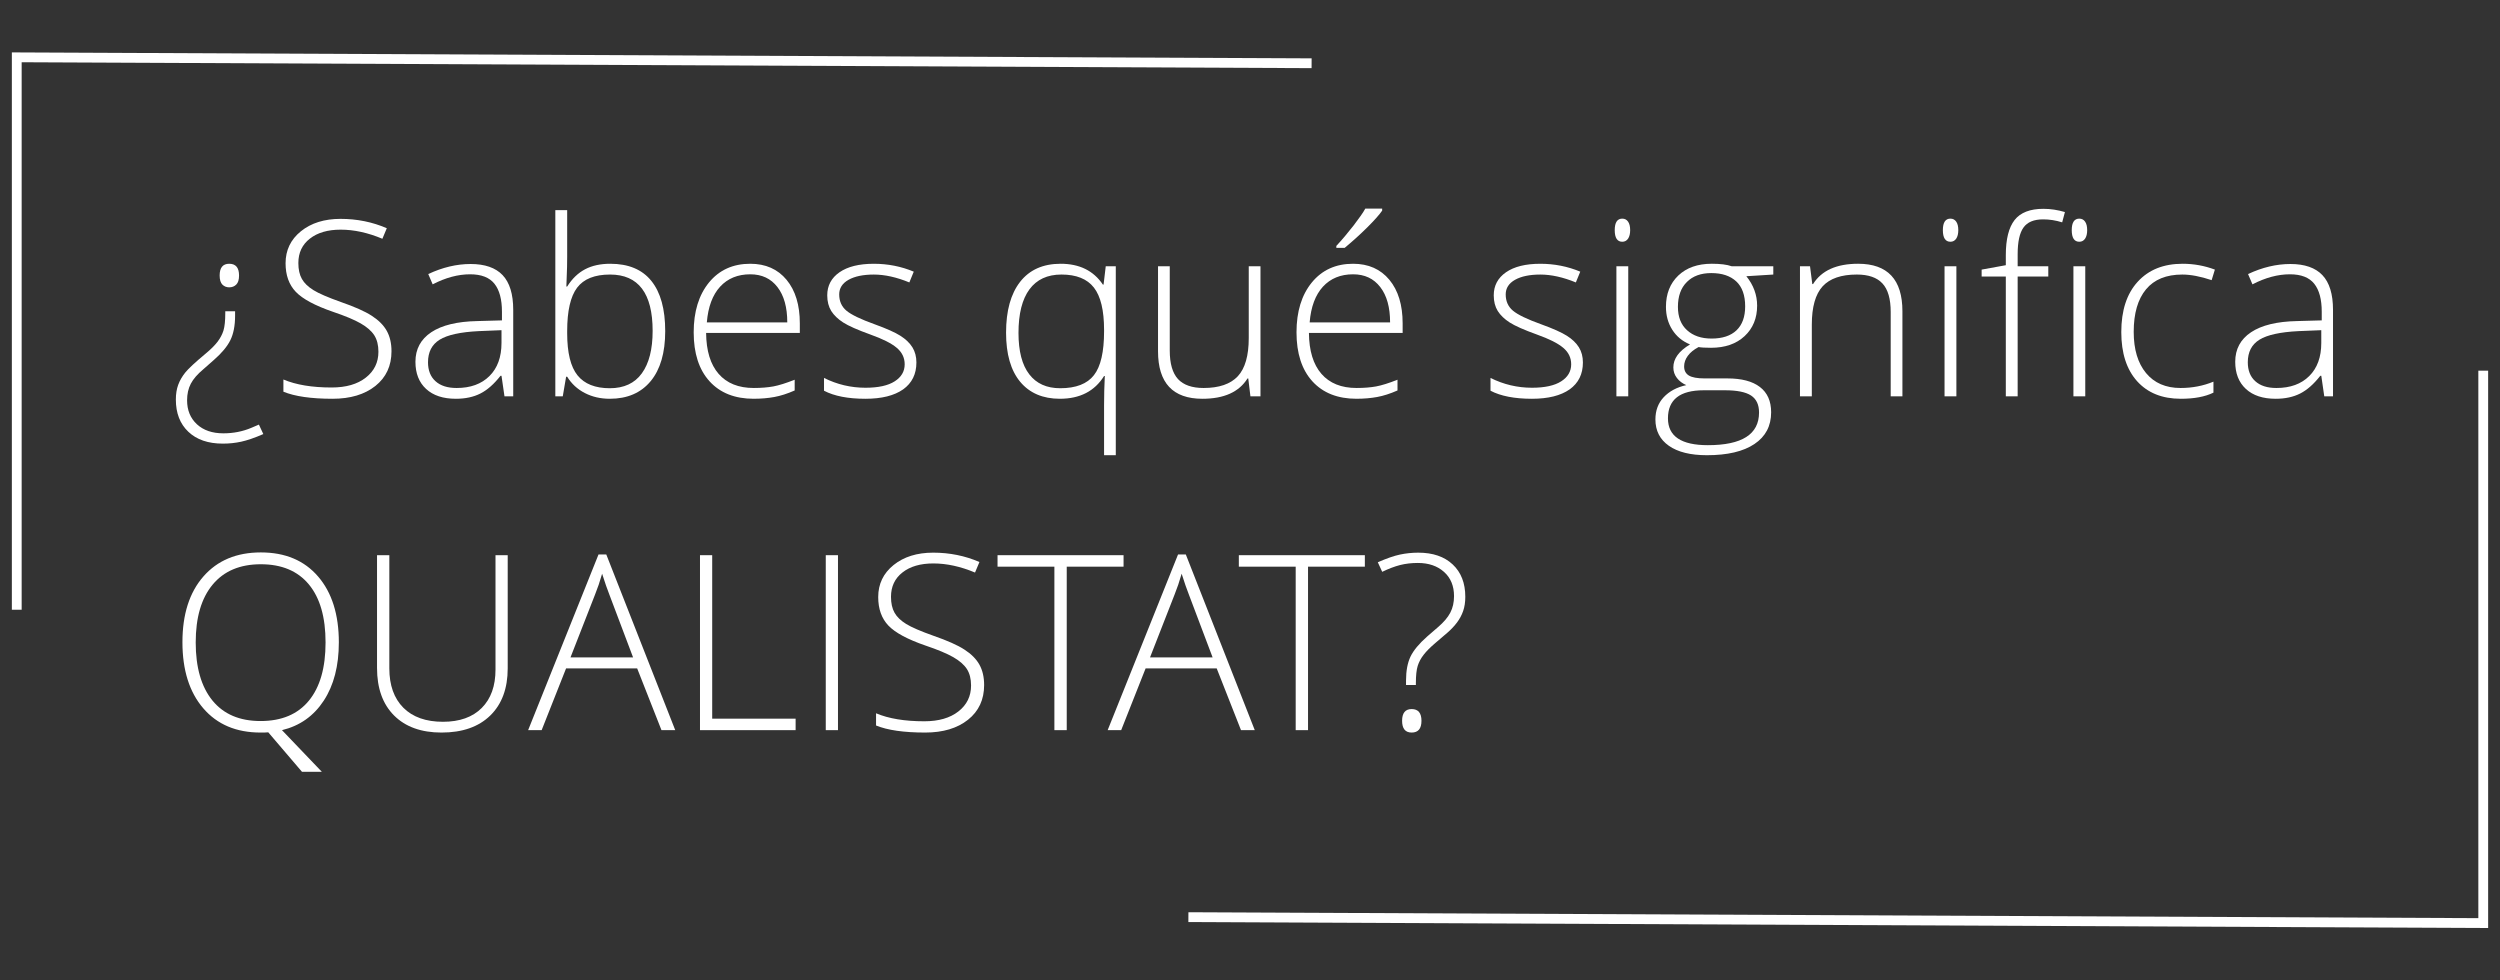 <?xml version="1.0" encoding="UTF-8"?>
<!DOCTYPE svg PUBLIC "-//W3C//DTD SVG 1.1//EN" "http://www.w3.org/Graphics/SVG/1.1/DTD/svg11.dtd">
<!-- Creator: CorelDRAW X5 -->
<svg xmlns="http://www.w3.org/2000/svg" xml:space="preserve" width="510px" height="200px" style="shape-rendering:geometricPrecision; text-rendering:geometricPrecision; image-rendering:optimizeQuality; fill-rule:evenodd; clip-rule:evenodd"
viewBox="0 0 510 199.998"
 xmlns:xlink="http://www.w3.org/1999/xlink">
 <rect x="0" y="0" width="510" height="199.998" fill="#333333" stroke="none"/>
 <defs>
  <style type="text/css">
   <![CDATA[
    .str0 {stroke:white;stroke-width:2}
    .fil1 {fill:none}
    .fil0 {fill:white;fill-rule:nonzero}
   ]]>
  </style>
 </defs>
 <g id="Capa_x0020_1">
  <g id="_267835848">
   <path id="_267835968" class="fil0" d="M47.958 63.498l0 0.9c0,2.042 -0.326,3.7 -0.967,5.001 -0.641,1.291 -1.75,2.624 -3.333,4.007l-2.192 1.933c-1.192,0.992 -2.033,1.975 -2.542,2.942 -0.508,0.966 -0.758,2.092 -0.758,3.383 0,2.017 0.667,3.643 2.001,4.884 1.342,1.233 3.132,1.85 5.4,1.85 2.033,0 3.933,-0.374 5.691,-1.116l1.559 -0.667 0.9 1.933c-1.8,0.783 -3.317,1.3 -4.525,1.559 -1.217,0.266 -2.451,0.391 -3.725,0.391 -2.992,0 -5.342,-0.8 -7.042,-2.417 -1.7,-1.609 -2.55,-3.8 -2.55,-6.567 0,-1.141 0.158,-2.15 0.483,-3.025 0.325,-0.883 0.809,-1.708 1.434,-2.491 0.625,-0.784 2.016,-2.075 4.183,-3.883 1.042,-0.859 1.841,-1.667 2.408,-2.4 0.557,-0.742 0.966,-1.508 1.208,-2.301 0.241,-0.791 0.366,-1.975 0.366,-3.549l0 -0.367 2.001 0zm-3.15 -7.299c0,-1.592 0.65,-2.392 1.95,-2.392 1.341,0 2.008,0.8 2.008,2.392 0,0.867 -0.191,1.483 -0.575,1.858 -0.383,0.376 -0.859,0.559 -1.433,0.559 -0.55,0 -1.017,-0.183 -1.393,-0.559 -0.366,-0.374 -0.557,-0.991 -0.557,-1.858z"/>
   <path id="_2678359681" class="fil0" d="M79.865 71.649c0,2.983 -1.1,5.341 -3.283,7.083 -2.192,1.741 -5.1,2.616 -8.733,2.616 -4.358,0 -7.708,-0.483 -10.034,-1.441l0 -2.492c2.575,1.091 5.85,1.633 9.842,1.633 2.924,0 5.25,-0.666 6.966,-2.016 1.716,-1.342 2.575,-3.1 2.575,-5.284 0,-1.35 -0.283,-2.466 -0.85,-3.358 -0.574,-0.883 -1.5,-1.691 -2.783,-2.425 -1.284,-0.733 -3.175,-1.525 -5.667,-2.367 -3.641,-1.258 -6.167,-2.608 -7.558,-4.067 -1.391,-1.459 -2.083,-3.4 -2.083,-5.825 0,-2.667 1.042,-4.841 3.133,-6.533 2.092,-1.684 4.783,-2.525 8.075,-2.525 3.35,0 6.5,0.633 9.442,1.909l-0.9 2.15c-2.959,-1.241 -5.792,-1.858 -8.492,-1.858 -2.642,0 -4.742,0.608 -6.3,1.833 -1.566,1.217 -2.35,2.875 -2.35,4.975 0,1.325 0.242,2.4 0.725,3.249 0.475,0.85 1.267,1.609 2.359,2.284 1.083,0.674 2.959,1.483 5.608,2.425 2.784,0.966 4.876,1.891 6.275,2.799 1.4,0.9 2.425,1.925 3.066,3.076 0.643,1.15 0.967,2.533 0.967,4.159z"/>
   <path id="_26783596812" class="fil0" d="M102.914 80.857l-0.608 -4.2 -0.2 0c-1.333,1.708 -2.709,2.916 -4.117,3.625 -1.4,0.709 -3.066,1.067 -4.991,1.067 -2.6,0 -4.625,-0.666 -6.076,-2.008 -1.449,-1.333 -2.174,-3.175 -2.174,-5.542 0,-2.583 1.083,-4.592 3.233,-6.025 2.159,-1.434 5.284,-2.192 9.367,-2.275l5.049 -0.142 0 -1.759c0,-2.525 -0.508,-4.433 -1.533,-5.717 -1.025,-1.284 -2.683,-1.925 -4.958,-1.925 -2.458,0 -5.008,0.684 -7.642,2.05l-0.9 -2.1c2.909,-1.367 5.792,-2.05 8.642,-2.05 2.908,0 5.092,0.758 6.524,2.267 1.442,1.517 2.167,3.875 2.167,7.083l0 17.65 -1.783 0zm-9.767 -1.708c2.833,0 5.067,-0.809 6.699,-2.434 1.633,-1.616 2.459,-3.866 2.459,-6.75l0 -2.608 -4.642 0.191c-3.725,0.184 -6.384,0.767 -7.975,1.75 -1.584,0.984 -2.375,2.517 -2.375,4.6 0,1.658 0.508,2.949 1.525,3.866 1.017,0.926 2.45,1.384 4.309,1.384z"/>
   <path id="_267835968123" class="fil0" d="M124.496 53.807c3.709,0 6.509,1.167 8.383,3.5 1.884,2.342 2.825,5.75 2.825,10.241 0,4.417 -0.992,7.817 -2.967,10.208 -1.983,2.392 -4.759,3.592 -8.341,3.592 -1.884,0 -3.583,-0.391 -5.1,-1.175 -1.518,-0.783 -2.708,-1.891 -3.592,-3.317l-0.217 0 -0.683 4 -1.517 0 0 -37.991 2.417 0 0 9.55c0,1.433 -0.034,2.75 -0.092,3.958l-0.074 2.075 0.167 0c1.007,-1.6 2.224,-2.767 3.65,-3.517 1.424,-0.75 3.142,-1.124 5.141,-1.124zm-0.05 2.199c-3.125,0 -5.359,0.892 -6.717,2.683 -1.35,1.792 -2.024,4.742 -2.024,8.858l0 0.417c0,4.009 0.707,6.875 2.117,8.617 1.408,1.741 3.6,2.616 6.575,2.616 2.9,0 5.082,-1.017 6.541,-3.041 1.467,-2.026 2.2,-4.909 2.2,-8.659 0,-7.658 -2.901,-11.492 -8.692,-11.492z"/>
   <path id="_2678359681234" class="fil0" d="M153.763 81.348c-3.859,0 -6.859,-1.192 -9.017,-3.566 -2.158,-2.375 -3.234,-5.708 -3.234,-9.984 0,-4.233 1.042,-7.625 3.125,-10.175 2.083,-2.542 4.892,-3.816 8.417,-3.816 3.125,0 5.591,1.091 7.401,3.267 1.808,2.183 2.708,5.15 2.708,8.891l0 1.95 -19.117 0c0.033,3.65 0.883,6.433 2.55,8.349 1.675,1.925 4.058,2.884 7.167,2.884 1.517,0 2.85,-0.109 3.992,-0.317 1.149,-0.217 2.6,-0.667 4.358,-1.368l0 2.192c-1.492,0.658 -2.876,1.1 -4.15,1.333 -1.267,0.233 -2.667,0.358 -4.2,0.358zm-0.709 -25.391c-2.55,0 -4.599,0.842 -6.15,2.525 -1.541,1.683 -2.45,4.116 -2.708,7.283l16.409 0c0,-3.074 -0.667,-5.474 -2.009,-7.208 -1.333,-1.733 -3.175,-2.6 -5.542,-2.6z"/>
   <path id="_26783596812345" class="fil0" d="M186.946 73.949c0,2.375 -0.908,4.2 -2.708,5.484 -1.808,1.274 -4.375,1.916 -7.691,1.916 -3.55,0 -6.366,-0.549 -8.45,-1.642l0 -2.608c2.666,1.333 5.483,2 8.45,2 2.616,0 4.609,-0.433 5.967,-1.307 1.358,-0.867 2.041,-2.026 2.041,-3.476 0,-1.332 -0.541,-2.458 -1.625,-3.366 -1.083,-0.917 -2.858,-1.808 -5.333,-2.692 -2.659,-0.958 -4.517,-1.783 -5.591,-2.474 -1.075,-0.692 -1.884,-1.475 -2.434,-2.342 -0.541,-0.875 -0.816,-1.933 -0.816,-3.191 0,-1.983 0.834,-3.55 2.5,-4.709 1.675,-1.157 3.999,-1.733 6.999,-1.733 2.867,0 5.583,0.533 8.151,1.609l-0.9 2.199c-2.609,-1.075 -5.026,-1.609 -7.251,-1.609 -2.166,0 -3.883,0.359 -5.15,1.068 -1.274,0.716 -1.909,1.716 -1.909,2.982 0,1.384 0.493,2.492 1.475,3.318 0.992,0.833 2.917,1.757 5.776,2.783 2.392,0.867 4.133,1.642 5.224,2.334 1.093,0.691 1.909,1.474 2.459,2.357 0.541,0.875 0.816,1.909 0.816,3.1z"/>
   <path id="_267835968123456" class="fil0" d="M216.222 81.348c-3.484,0 -6.184,-1.157 -8.108,-3.467 -1.917,-2.316 -2.876,-5.649 -2.876,-10.017 0,-4.474 0.959,-7.932 2.876,-10.383 1.924,-2.45 4.675,-3.674 8.258,-3.674 3.841,0 6.707,1.416 8.616,4.25l0.142 0 0.442 -3.742 2.049 0 0 38.55 -2.391 0 0 -10.1c0,-1.993 0.05,-4.009 0.15,-6.059l-0.15 0c-1.917,3.092 -4.925,4.642 -9.008,4.642zm0.05 -2.15c3.224,0 5.517,-0.892 6.892,-2.667 1.383,-1.767 2.067,-4.749 2.067,-8.933l0 -0.292c0,-3.984 -0.692,-6.867 -2.075,-8.642 -1.384,-1.775 -3.592,-2.659 -6.617,-2.659 -2.867,0 -5.042,1.009 -6.534,3.026 -1.483,2.016 -2.233,4.983 -2.233,8.883 0,3.733 0.733,6.541 2.192,8.433 1.449,1.9 3.559,2.85 6.308,2.85z"/>
   <path id="_2678359681234567" class="fil0" d="M238.63 54.315l0 17.192c0,2.666 0.566,4.607 1.683,5.825 1.124,1.208 2.867,1.817 5.225,1.817 3.158,0 5.483,-0.801 6.974,-2.392 1.483,-1.6 2.233,-4.192 2.233,-7.792l0 -14.65 2.392 0 0 26.542 -2.05 0 -0.442 -3.658 -0.15 0c-1.724,2.766 -4.792,4.149 -9.2,4.149 -6.041,0 -9.058,-3.233 -9.058,-9.699l0 -17.334 2.392 0z"/>
   <path id="_26783596812345678" class="fil0" d="M276.737 81.348c-3.859,0 -6.859,-1.192 -9.017,-3.566 -2.158,-2.375 -3.234,-5.708 -3.234,-9.984 0,-4.233 1.042,-7.625 3.125,-10.175 2.083,-2.542 4.892,-3.816 8.417,-3.816 3.125,0 5.591,1.091 7.401,3.267 1.808,2.183 2.708,5.15 2.708,8.891l0 1.95 -19.117 0c0.033,3.65 0.883,6.433 2.55,8.349 1.675,1.925 4.058,2.884 7.167,2.884 1.517,0 2.85,-0.109 3.992,-0.317 1.149,-0.217 2.6,-0.667 4.358,-1.368l0 2.192c-1.492,0.658 -2.876,1.1 -4.15,1.333 -1.267,0.233 -2.667,0.358 -4.2,0.358zm-0.709 -25.391c-2.55,0 -4.599,0.842 -6.15,2.525 -1.541,1.683 -2.45,4.116 -2.708,7.283l16.409 0c0,-3.074 -0.667,-5.474 -2.009,-7.208 -1.333,-1.733 -3.175,-2.6 -5.542,-2.6zm-3.417 -5.791c1.192,-1.284 2.367,-2.675 3.534,-4.183 1.159,-1.508 1.958,-2.65 2.375,-3.433l3.442 0 0 0.417c-0.583,0.849 -1.584,1.967 -2.983,3.366 -1.408,1.4 -2.959,2.809 -4.658,4.225l-1.709 0 0 -0.391z"/>
   <path id="_267835968123456789" class="fil0" d="M322.912 73.949c0,2.375 -0.908,4.2 -2.708,5.484 -1.808,1.274 -4.375,1.916 -7.691,1.916 -3.55,0 -6.366,-0.549 -8.45,-1.642l0 -2.608c2.666,1.333 5.483,2 8.45,2 2.616,0 4.609,-0.433 5.967,-1.307 1.358,-0.867 2.041,-2.026 2.041,-3.476 0,-1.332 -0.541,-2.458 -1.625,-3.366 -1.083,-0.917 -2.858,-1.808 -5.333,-2.692 -2.659,-0.958 -4.517,-1.783 -5.591,-2.474 -1.075,-0.692 -1.884,-1.475 -2.434,-2.342 -0.541,-0.875 -0.816,-1.933 -0.816,-3.191 0,-1.983 0.834,-3.55 2.5,-4.709 1.675,-1.157 3.999,-1.733 6.999,-1.733 2.867,0 5.583,0.533 8.151,1.609l-0.9 2.199c-2.609,-1.075 -5.026,-1.609 -7.251,-1.609 -2.166,0 -3.883,0.359 -5.15,1.068 -1.274,0.716 -1.909,1.716 -1.909,2.982 0,1.384 0.493,2.492 1.475,3.318 0.992,0.833 2.917,1.757 5.776,2.783 2.392,0.867 4.133,1.642 5.224,2.334 1.093,0.691 1.909,1.474 2.459,2.357 0.541,0.875 0.816,1.909 0.816,3.1z"/>
   <path id="_26783596812345678910" class="fil0" d="M332.163 80.857l-2.417 0 0 -26.542 2.417 0 0 26.542zm-2.759 -33.908c0,-1.566 0.517,-2.349 1.543,-2.349 0.5,0 0.9,0.208 1.182,0.617 0.283,0.399 0.425,0.983 0.425,1.733 0,0.733 -0.142,1.309 -0.425,1.734 -0.282,0.416 -0.683,0.633 -1.182,0.633 -1.025,0 -1.543,-0.791 -1.543,-2.367z"/>
   <path id="_2678359681234567891011" class="fil0" d="M361.753 54.315l0 1.691 -5.499 0.343c1.467,1.817 2.2,3.824 2.2,6 0,2.558 -0.85,4.625 -2.55,6.216 -1.701,1.584 -3.984,2.383 -6.85,2.383 -1.2,0 -2.05,-0.05 -2.542,-0.15 -0.958,0.508 -1.691,1.1 -2.192,1.783 -0.508,0.683 -0.758,1.408 -0.758,2.174 0,0.842 0.326,1.459 0.967,1.851 0.641,0.391 1.716,0.592 3.233,0.592l4.642 0c2.875,0 5.083,0.574 6.608,1.741 1.533,1.167 2.301,2.883 2.301,5.167 0,2.799 -1.134,4.958 -3.409,6.475 -2.267,1.525 -5.5,2.283 -9.7,2.283 -3.341,0 -5.924,-0.641 -7.757,-1.925 -1.826,-1.283 -2.743,-3.074 -2.743,-5.375 0,-1.817 0.567,-3.333 1.693,-4.533 1.133,-1.208 2.666,-2.033 4.607,-2.466 -0.8,-0.343 -1.441,-0.834 -1.916,-1.459 -0.484,-0.625 -0.725,-1.342 -0.725,-2.158 0,-1.775 1.133,-3.334 3.399,-4.684 -1.55,-0.641 -2.758,-1.632 -3.617,-2.991 -0.867,-1.359 -1.291,-2.917 -1.291,-4.676 0,-2.657 0.841,-4.782 2.524,-6.391 1.684,-1.6 3.959,-2.4 6.826,-2.4 1.742,0 3.092,0.167 4.05,0.508l8.499 0zm-21.491 31.034c0,3.65 2.717,5.466 8.134,5.466 6.966,0 10.449,-2.216 10.449,-6.658 0,-1.6 -0.541,-2.758 -1.633,-3.475 -1.091,-0.709 -2.858,-1.067 -5.3,-1.067l-4.35 0c-4.866,0 -7.3,1.907 -7.3,5.733zm2.034 -22.75c0,2.05 0.617,3.643 1.866,4.767 1.243,1.134 2.909,1.7 4.993,1.7 2.207,0 3.908,-0.557 5.091,-1.683 1.175,-1.124 1.767,-2.75 1.767,-4.883 0,-2.267 -0.608,-3.959 -1.817,-5.092 -1.217,-1.134 -2.908,-1.7 -5.092,-1.7 -2.117,0 -3.783,0.608 -4.991,1.825 -1.217,1.208 -1.817,2.9 -1.817,5.066z"/>
   <path id="_267835968123456789101112" class="fil0" d="M385.703 80.857l0 -17.209c0,-2.674 -0.559,-4.616 -1.683,-5.824 -1.126,-1.218 -2.867,-1.818 -5.225,-1.818 -3.175,0 -5.5,0.801 -6.976,2.4 -1.466,1.609 -2.207,4.209 -2.207,7.8l0 14.65 -2.417 0 0 -26.542 2.049 0 0.467 3.641 0.15 0c1.726,-2.766 4.792,-4.149 9.201,-4.149 6.025,0 9.033,3.233 9.033,9.691l0 17.359 -2.392 0z"/>
   <path id="_26783596812345678910111213" class="fil0" d="M399.103 80.857l-2.417 0 0 -26.542 2.417 0 0 26.542zm-2.759 -33.908c0,-1.566 0.517,-2.349 1.543,-2.349 0.5,0 0.9,0.208 1.182,0.617 0.283,0.399 0.425,0.983 0.425,1.733 0,0.733 -0.142,1.309 -0.425,1.734 -0.282,0.416 -0.683,0.633 -1.182,0.633 -1.025,0 -1.543,-0.791 -1.543,-2.367z"/>
   <path id="_2678359681234567891011121314" class="fil0" d="M417.852 56.415l-6.249 0 0 24.442 -2.417 0 0 -24.442 -4.933 0 0 -1.416 4.933 -0.9 0 -2.05c0,-3.259 0.6,-5.641 1.792,-7.167 1.199,-1.525 3.158,-2.283 5.875,-2.283 1.457,0 2.924,0.226 4.391,0.659l-0.559 2.1c-1.309,-0.409 -2.6,-0.608 -3.883,-0.608 -1.891,0 -3.224,0.557 -4.016,1.675 -0.793,1.108 -1.183,2.924 -1.183,5.433l0 2.458 6.249 0 0 2.1z"/>
   <path id="_267835968123456789101112131415" class="fil0" d="M425.394 80.857l-2.417 0 0 -26.542 2.417 0 0 26.542zm-2.759 -33.908c0,-1.566 0.517,-2.349 1.543,-2.349 0.5,0 0.9,0.208 1.182,0.617 0.283,0.399 0.425,0.983 0.425,1.733 0,0.733 -0.142,1.309 -0.425,1.734 -0.282,0.416 -0.683,0.633 -1.182,0.633 -1.025,0 -1.543,-0.791 -1.543,-2.367z"/>
   <path id="_26783596812345678910111213141516" class="fil0" d="M444.876 81.348c-3.791,0 -6.767,-1.2 -8.916,-3.592 -2.141,-2.392 -3.217,-5.733 -3.217,-10.008 0,-4.401 1.109,-7.817 3.343,-10.267 2.232,-2.45 5.283,-3.674 9.158,-3.674 2.291,0 4.492,0.4 6.592,1.192l-0.659 2.15c-2.3,-0.767 -4.291,-1.142 -5.983,-1.142 -3.257,0 -5.725,1 -7.4,3.009 -1.675,2.016 -2.517,4.907 -2.517,8.682 0,3.583 0.842,6.384 2.517,8.408 1.675,2.026 4.025,3.043 7.033,3.043 2.408,0 4.642,-0.433 6.717,-1.292l0 2.242c-1.701,0.833 -3.918,1.25 -6.667,1.25z"/>
   <path id="_2678359681234567891011121314151617" class="fil0" d="M474.151 80.857l-0.608 -4.2 -0.2 0c-1.333,1.708 -2.709,2.916 -4.117,3.625 -1.4,0.709 -3.066,1.067 -4.991,1.067 -2.6,0 -4.625,-0.666 -6.076,-2.008 -1.449,-1.333 -2.174,-3.175 -2.174,-5.542 0,-2.583 1.083,-4.592 3.233,-6.025 2.159,-1.434 5.284,-2.192 9.367,-2.275l5.049 -0.142 0 -1.759c0,-2.525 -0.508,-4.433 -1.533,-5.717 -1.025,-1.284 -2.683,-1.925 -4.958,-1.925 -2.458,0 -5.008,0.684 -7.642,2.05l-0.9 -2.1c2.909,-1.367 5.792,-2.05 8.642,-2.05 2.908,0 5.092,0.758 6.524,2.267 1.442,1.517 2.167,3.875 2.167,7.083l0 17.65 -1.783 0zm-9.767 -1.708c2.833,0 5.067,-0.809 6.699,-2.434 1.633,-1.616 2.459,-3.866 2.459,-6.75l0 -2.608 -4.642 0.191c-3.725,0.184 -6.384,0.767 -7.975,1.75 -1.584,0.984 -2.375,2.517 -2.375,4.6 0,1.658 0.508,2.949 1.525,3.866 1.017,0.926 2.45,1.384 4.309,1.384z"/>
   <path id="_267835968123456789101112131415161718" class="fil0" d="M69.123 131.057c0,4.783 -1.024,8.741 -3.074,11.875 -2.05,3.133 -4.892,5.141 -8.525,6.017l8.133 8.5 -4.05 0 -6.882 -8.059 -0.809 0.05 -0.758 0c-4.967,0 -8.858,-1.65 -11.692,-4.95 -2.833,-3.292 -4.25,-7.792 -4.25,-13.482 0,-5.683 1.424,-10.159 4.284,-13.417 2.858,-3.267 6.758,-4.899 11.707,-4.899 4.984,0 8.876,1.641 11.692,4.924 2.817,3.275 4.225,7.759 4.225,13.442zm-29.199 0c0,5.108 1.142,9.058 3.417,11.85 2.283,2.791 5.55,4.183 9.816,4.183 4.3,0 7.584,-1.384 9.85,-4.15 2.275,-2.766 3.407,-6.725 3.407,-11.883 0,-5.15 -1.133,-9.092 -3.407,-11.834 -2.267,-2.741 -5.533,-4.116 -9.801,-4.116 -4.25,0 -7.525,1.383 -9.824,4.149 -2.308,2.776 -3.458,6.7 -3.458,11.8z"/>
   <path id="_26783596812345678910111213141516171819" class="fil0" d="M103.572 113.257l0 23.092c0,4.1 -1.191,7.309 -3.566,9.625 -2.375,2.309 -5.683,3.467 -9.933,3.467 -4.134,0 -7.368,-1.166 -9.684,-3.483 -2.316,-2.316 -3.475,-5.55 -3.475,-9.7l0 -23 2.509 0 0 23.092c0,3.433 0.958,6.109 2.858,8.026 1.907,1.907 4.599,2.867 8.082,2.867 3.4,0 6.043,-0.943 7.909,-2.817 1.876,-1.884 2.809,-4.492 2.809,-7.825l0 -23.342 2.491 0z"/>
   <path id="_2678359681234567891011121314151617181920" class="fil0" d="M129.98 136.349l-14.499 0 -4.984 12.6 -2.758 0 14.359 -35.842 1.583 0 14.067 35.842 -2.809 0 -4.958 -12.6zm-13.599 -2.242l12.767 0 -4.859 -12.867c-0.399,-1.007 -0.892,-2.408 -1.457,-4.2 -0.442,1.559 -0.926,2.975 -1.442,4.251l-5.008 12.816z"/>
   <polygon id="_267835968123456789101112131415161718192021" class="fil0" points="142.798,148.949 142.798,113.257 145.289,113.257 145.289,146.607 162.306,146.607 162.306,148.949 "/>
   <polygon id="_26783596812345678910111213141516171819202122" class="fil0" points="168.456,148.949 168.456,113.257 170.947,113.257 170.947,148.949 "/>
   <path id="_2678359681234567891011121314151617181920212223" class="fil0" d="M200.764 139.741c0,2.983 -1.1,5.341 -3.283,7.083 -2.192,1.741 -5.1,2.616 -8.733,2.616 -4.358,0 -7.708,-0.483 -10.034,-1.441l0 -2.492c2.575,1.091 5.85,1.633 9.842,1.633 2.924,0 5.25,-0.666 6.966,-2.016 1.716,-1.342 2.575,-3.1 2.575,-5.284 0,-1.35 -0.283,-2.466 -0.85,-3.358 -0.574,-0.883 -1.5,-1.691 -2.783,-2.425 -1.284,-0.733 -3.175,-1.525 -5.667,-2.367 -3.641,-1.258 -6.167,-2.608 -7.558,-4.067 -1.391,-1.459 -2.083,-3.4 -2.083,-5.825 0,-2.667 1.042,-4.841 3.133,-6.533 2.092,-1.684 4.783,-2.525 8.075,-2.525 3.35,0 6.5,0.633 9.442,1.909l-0.9 2.15c-2.959,-1.241 -5.792,-1.858 -8.492,-1.858 -2.642,0 -4.742,0.608 -6.3,1.833 -1.566,1.217 -2.35,2.875 -2.35,4.975 0,1.325 0.242,2.4 0.725,3.249 0.475,0.85 1.267,1.609 2.359,2.284 1.083,0.674 2.959,1.483 5.608,2.425 2.784,0.966 4.876,1.891 6.275,2.799 1.4,0.9 2.425,1.925 3.066,3.076 0.643,1.15 0.967,2.533 0.967,4.159z"/>
   <polygon id="_267835968123456789101112131415161718192021222324" class="fil0" points="217.613,148.949 215.096,148.949 215.096,115.599 203.497,115.599 203.497,113.257 229.205,113.257 229.205,115.599 217.613,115.599 "/>
   <path id="_26783596812345678910111213141516171819202122232425" class="fil0" d="M248.204 136.349l-14.499 0 -4.984 12.6 -2.758 0 14.359 -35.842 1.583 0 14.067 35.842 -2.809 0 -4.958 -12.6zm-13.599 -2.242l12.767 0 -4.859 -12.867c-0.399,-1.007 -0.892,-2.408 -1.457,-4.2 -0.442,1.559 -0.926,2.975 -1.442,4.251l-5.008 12.816z"/>
   <polygon id="_2678359681234567891011121314151617181920212223242526" class="fil0" points="266.838,148.949 264.321,148.949 264.321,115.599 252.722,115.599 252.722,113.257 278.43,113.257 278.43,115.599 266.838,115.599 "/>
   <path id="_267835968123456789101112131415161718192021222324252627" class="fil0" d="M286.83 139.741l0 -0.9c0,-2.001 0.308,-3.634 0.917,-4.909 0.617,-1.266 1.741,-2.624 3.383,-4.075l2.225 -1.925c1.167,-1 2.008,-1.983 2.509,-2.959 0.508,-0.974 0.758,-2.1 0.758,-3.366 0,-2.067 -0.676,-3.717 -2.034,-4.933 -1.367,-1.225 -3.15,-1.833 -5.357,-1.833 -1.292,0 -2.492,0.142 -3.617,0.425 -1.126,0.292 -2.334,0.75 -3.643,1.383l-0.9 -1.95c1.792,-0.783 3.292,-1.309 4.508,-1.567 1.208,-0.257 2.459,-0.391 3.742,-0.391 2.983,0 5.326,0.8 7.033,2.408 1.708,1.6 2.567,3.8 2.567,6.6 0,1.108 -0.15,2.075 -0.442,2.908 -0.292,0.834 -0.709,1.6 -1.233,2.309 -0.534,0.707 -1.167,1.391 -1.917,2.049 -0.75,0.659 -1.583,1.367 -2.491,2.133 -1.042,0.883 -1.843,1.684 -2.4,2.408 -0.567,0.725 -0.976,1.483 -1.226,2.284 -0.249,0.791 -0.374,1.983 -0.374,3.557l0 0.343 -2.008 0zm-0.801 7.299c0,-1.591 0.651,-2.392 1.95,-2.392 1.333,0 2.001,0.801 2.001,2.392 0,1.6 -0.667,2.4 -2.001,2.4 -1.299,0 -1.95,-0.8 -1.95,-2.4z"/>
   <g>
    <polyline id="_267836352" class="fil1 str0" points="267.567,12.903 3.418,11.692 3.418,124.38 "/>
    <polyline id="_267836184" class="fil1 str0" points="242.432,187.095 506.581,188.307 506.581,75.619 "/>
   </g>
  </g>
 </g>
</svg>
